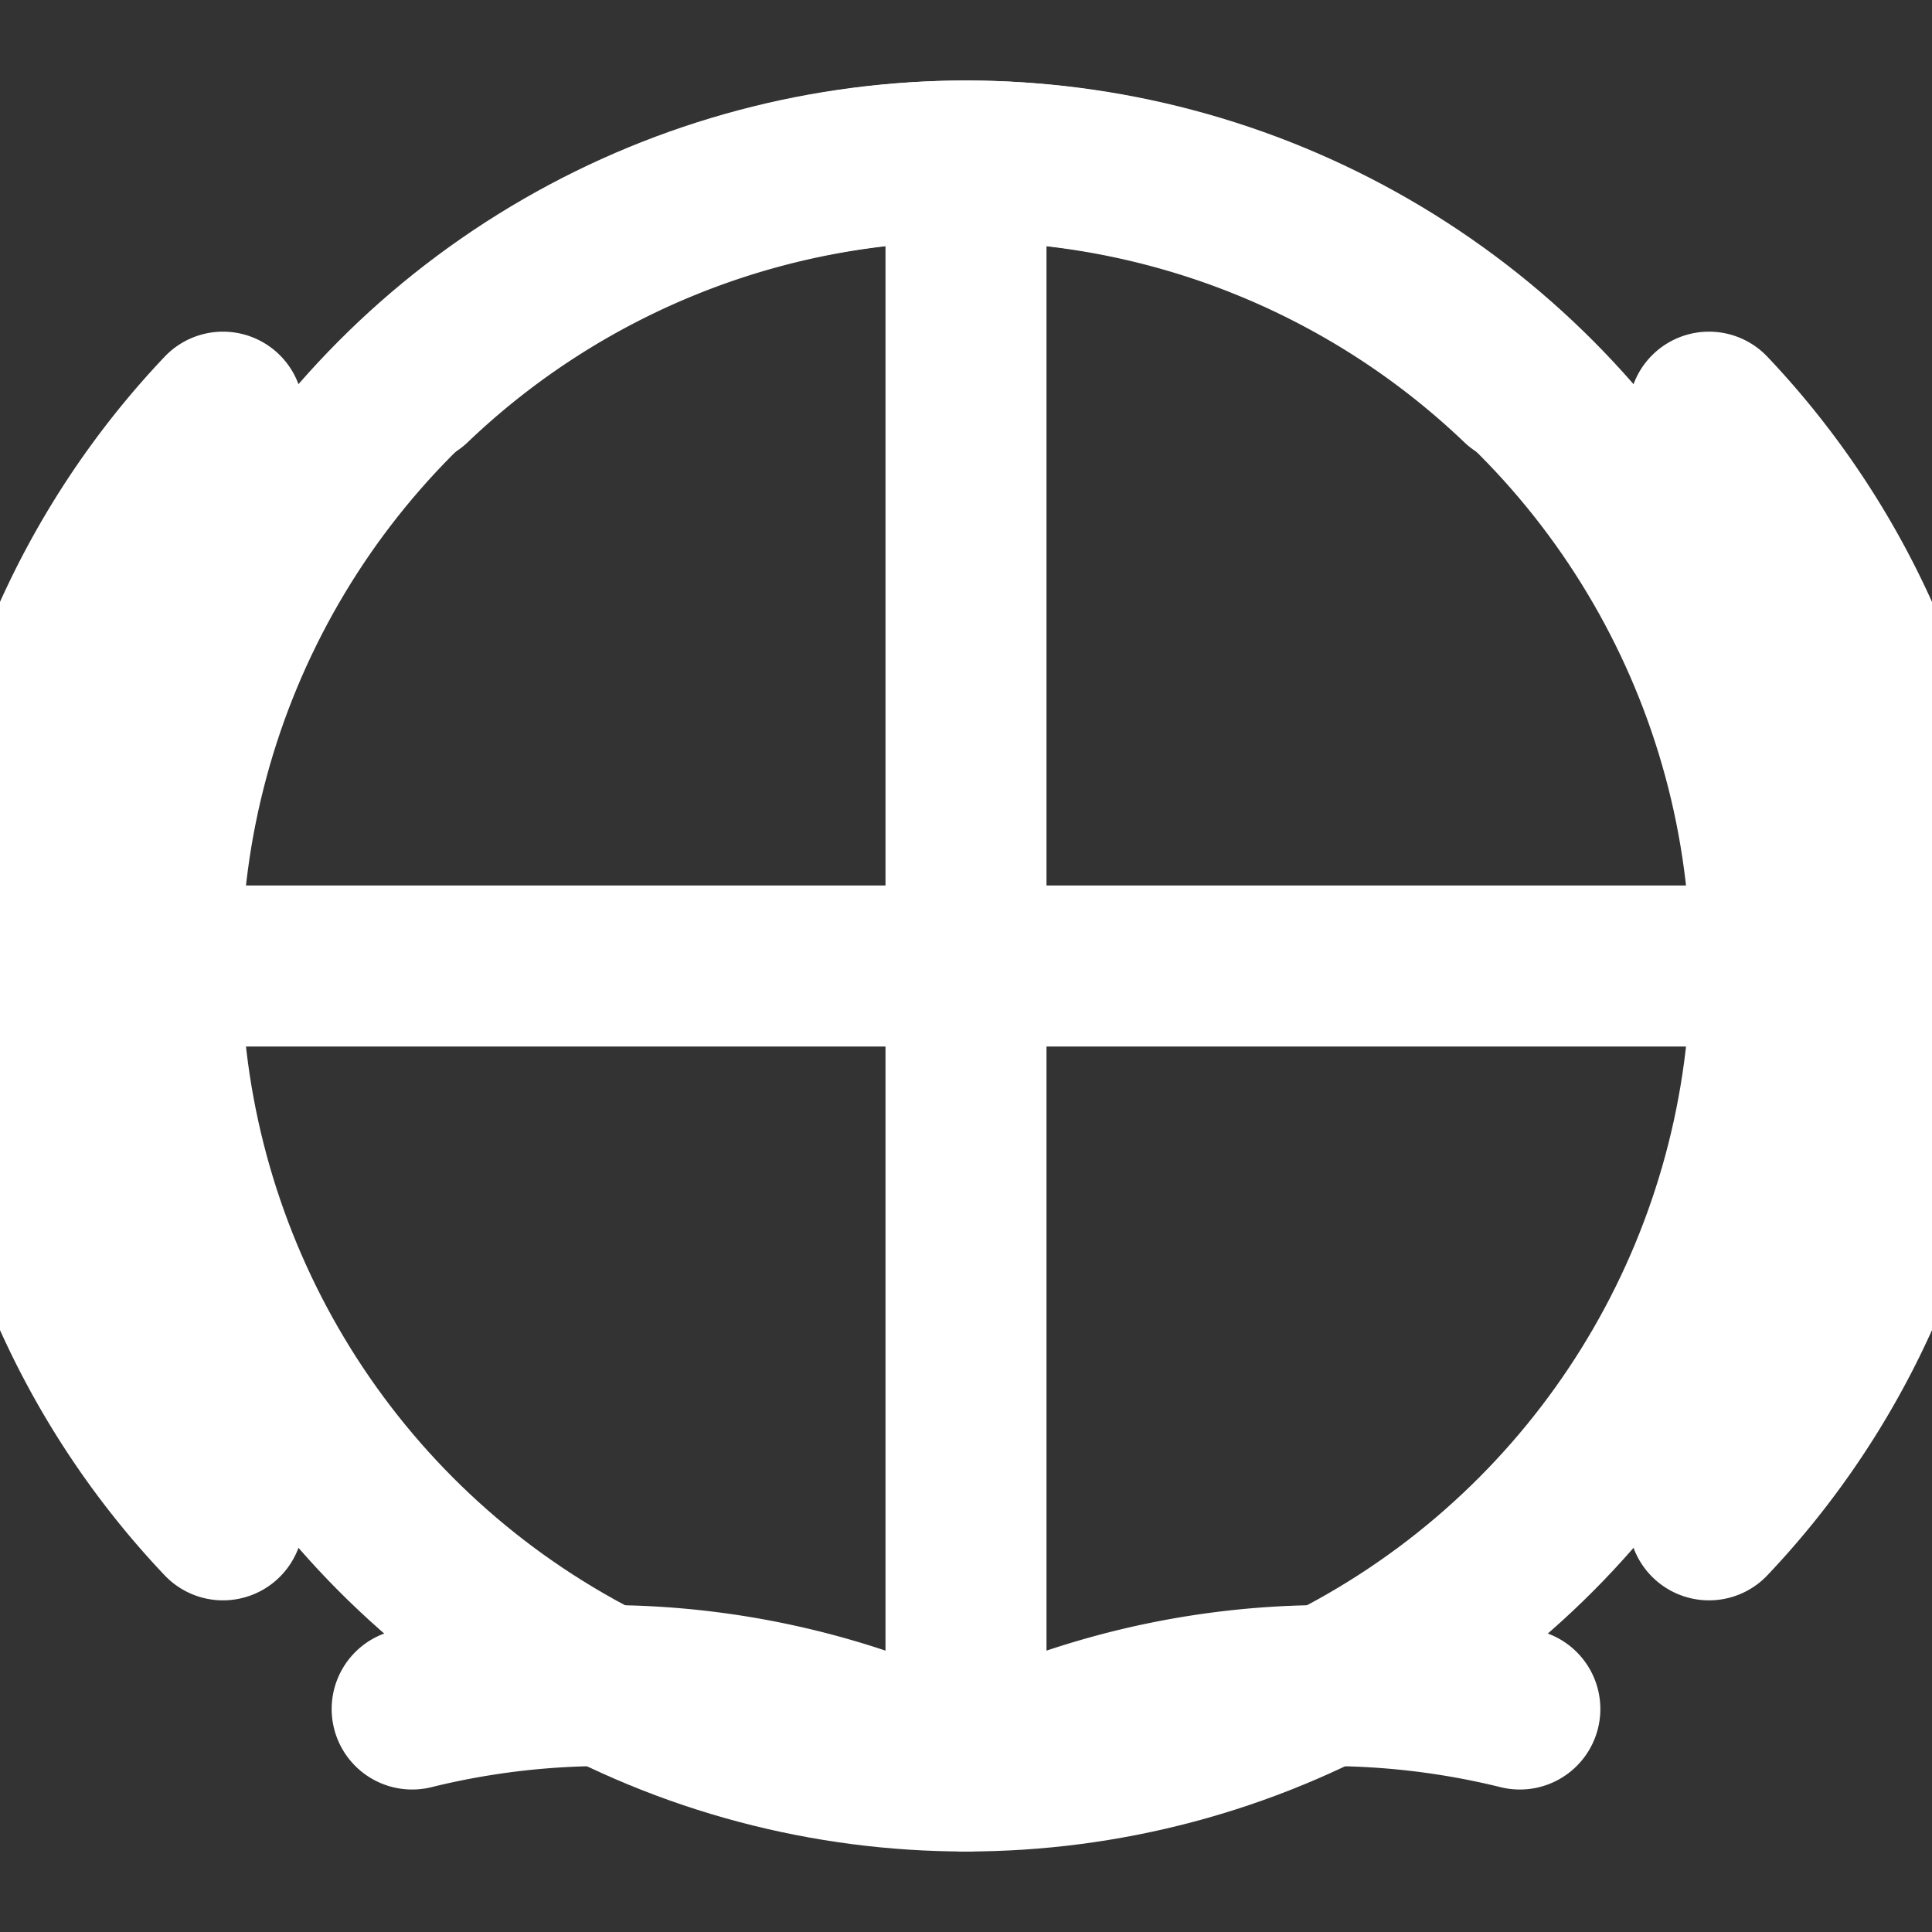 <svg xmlns="http://www.w3.org/2000/svg" viewBox="0 0 24 24" fill="none" stroke="white" stroke-width="2" stroke-linecap="round" stroke-linejoin="round">
    <rect x="0" y="0" width="24" height="24" fill="#333333" stroke="none"/>
    <circle cx="12" cy="12" r="10"/>
    <path d="M12 2a10 10 0 0 0-6.88 2.77M12 2a10 10 0 0 1 6.88 2.77"/>
    <path d="M2.77 5.12a10 10 0 0 0 0 13.76M21.23 5.12a10 10 0 0 1 0 13.76"/>
    <path d="M5.12 21.23A10 10 0 0 1 12 22M18.88 21.23A10 10 0 0 0 12 22"/>
    <path d="M12 2v20"/>
    <path d="M2 12h20"/>
</svg>
